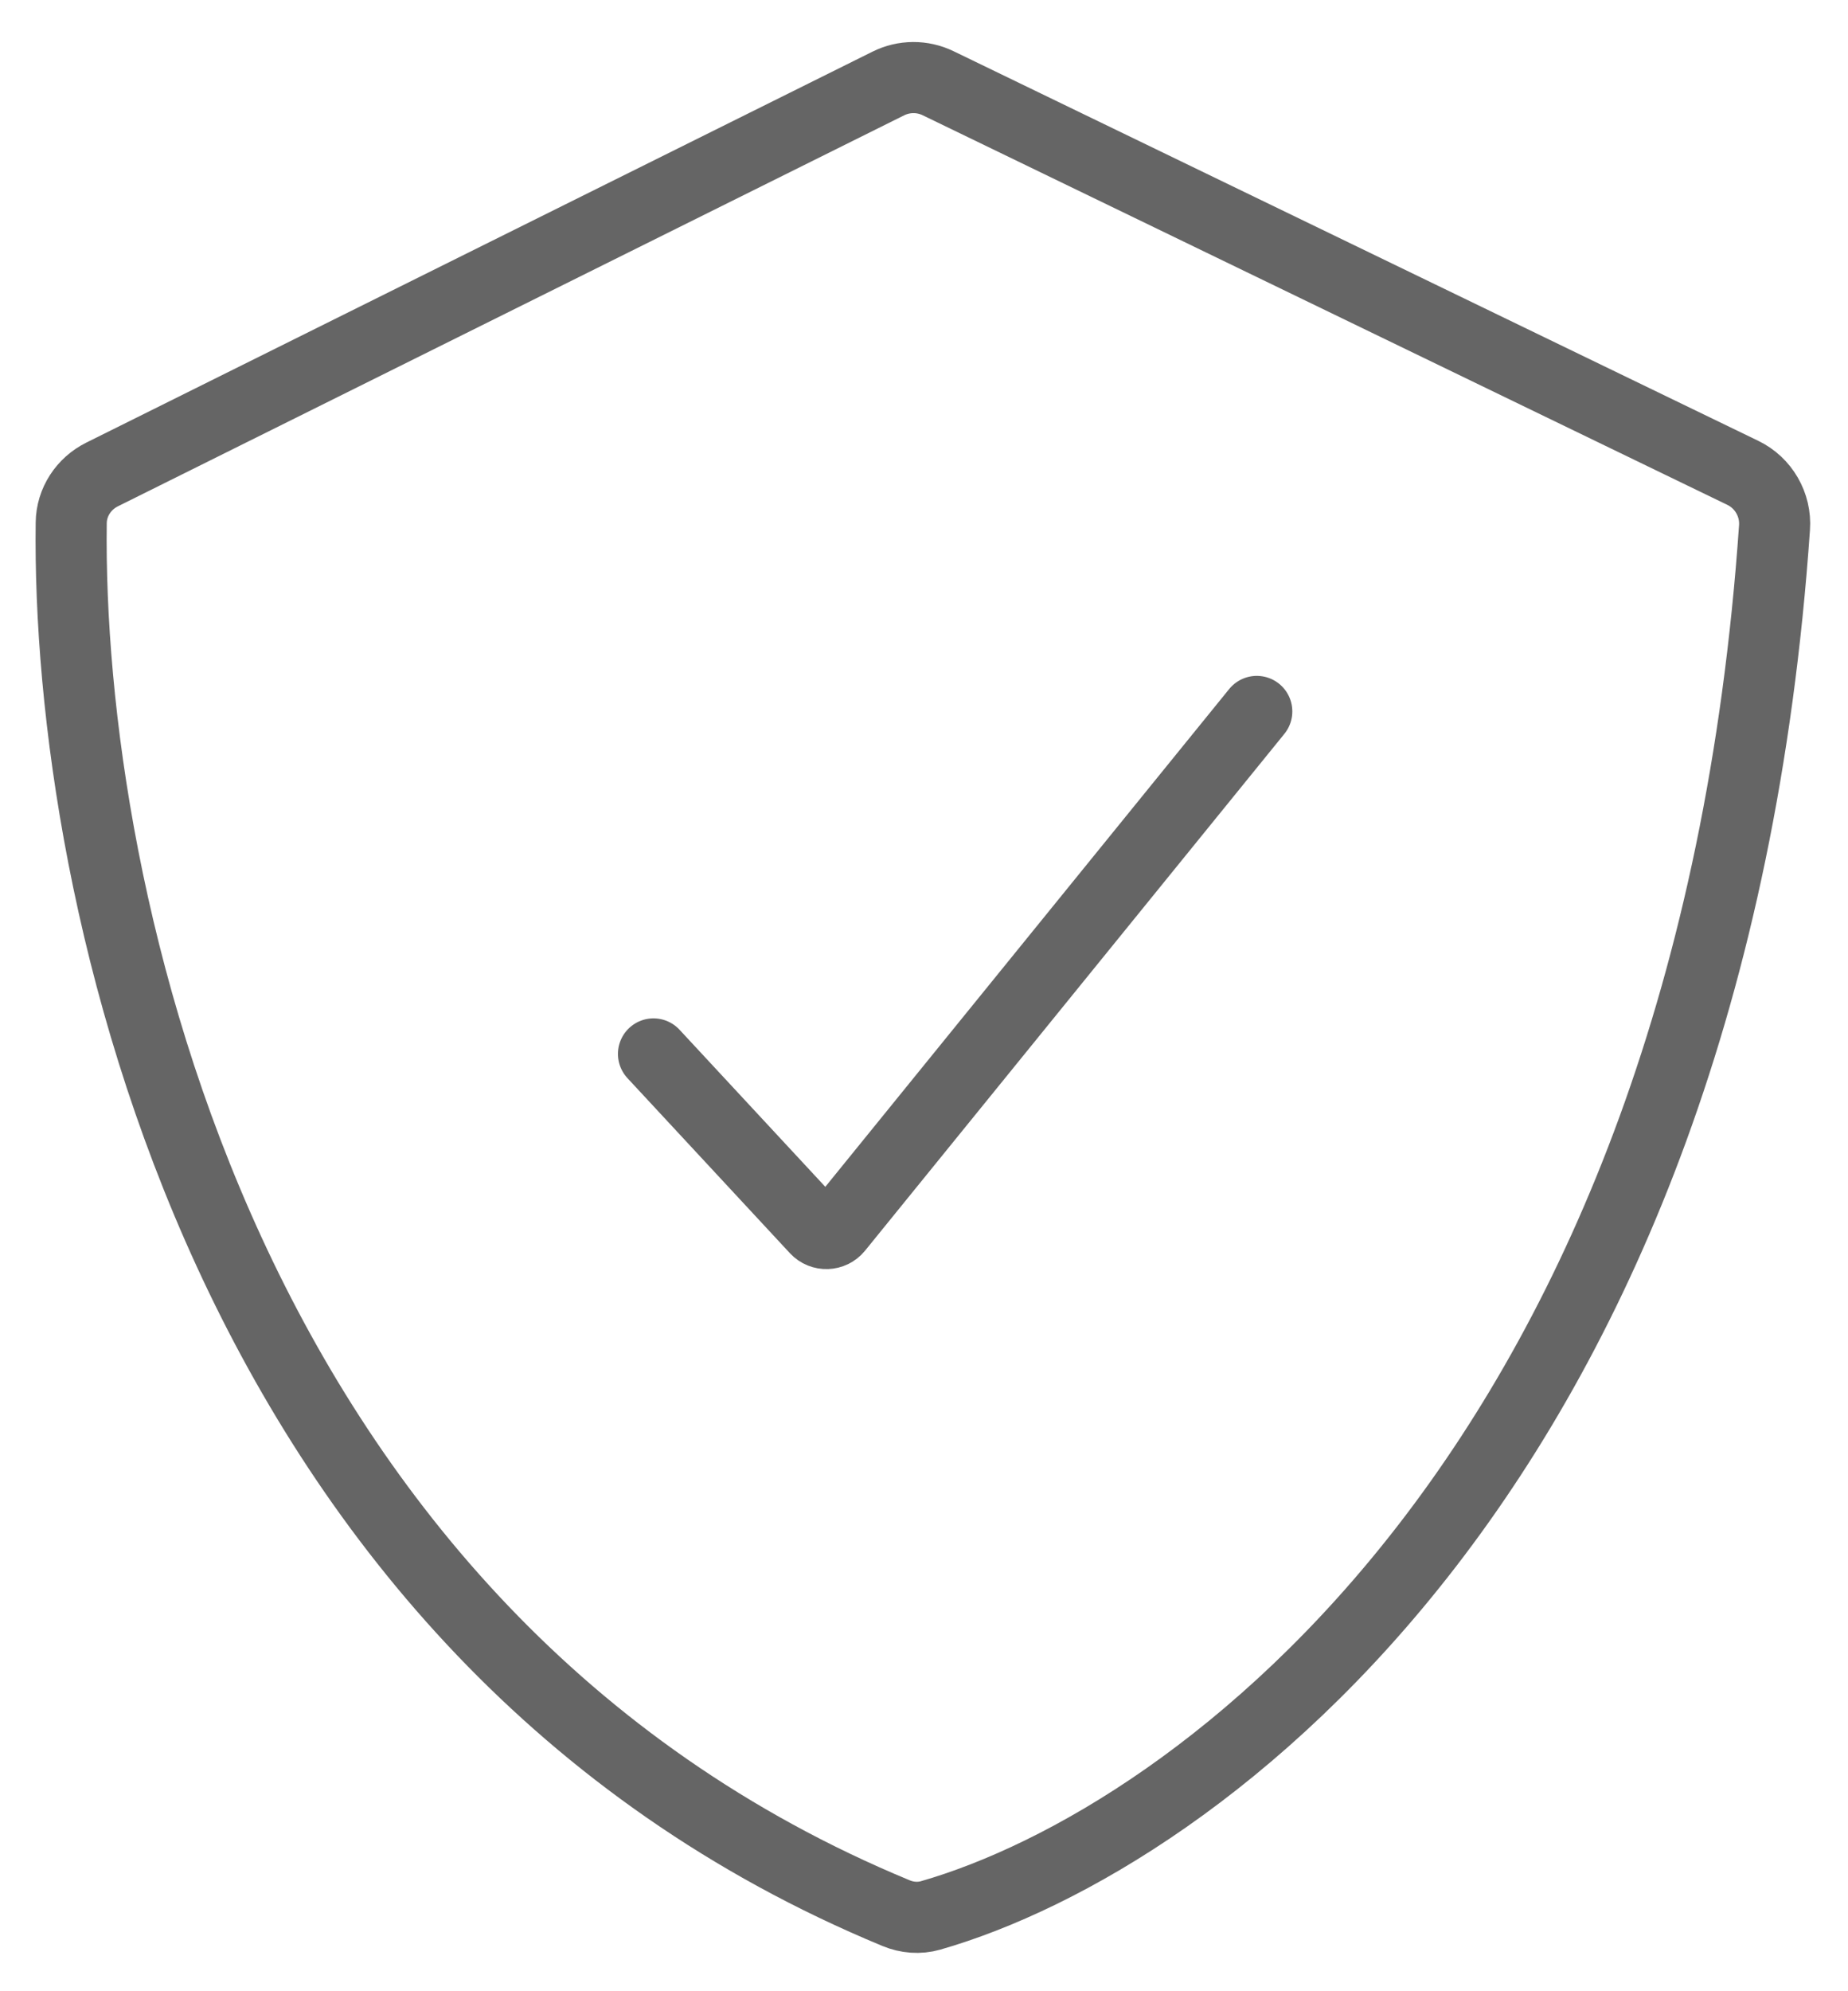 <svg width="26" height="28" viewBox="0 0 26 28" fill="none" xmlns="http://www.w3.org/2000/svg">
<path d="M9.194 14.82L11.48 17.282C11.563 17.371 11.705 17.366 11.782 17.272L17.682 10.004" stroke="#656565" stroke-linecap="round"/>
<path d="M1.438 6.671L12.496 1.175C12.718 1.064 12.978 1.063 13.2 1.171L24.52 6.649C24.811 6.789 24.989 7.097 24.966 7.419C24.054 20.593 16.853 25.854 13.093 26.934C12.932 26.98 12.761 26.966 12.607 26.902C3.132 22.981 0.933 12.554 1.002 7.353C1.005 7.061 1.177 6.8 1.438 6.671Z" stroke="#656565"/>
</svg>
